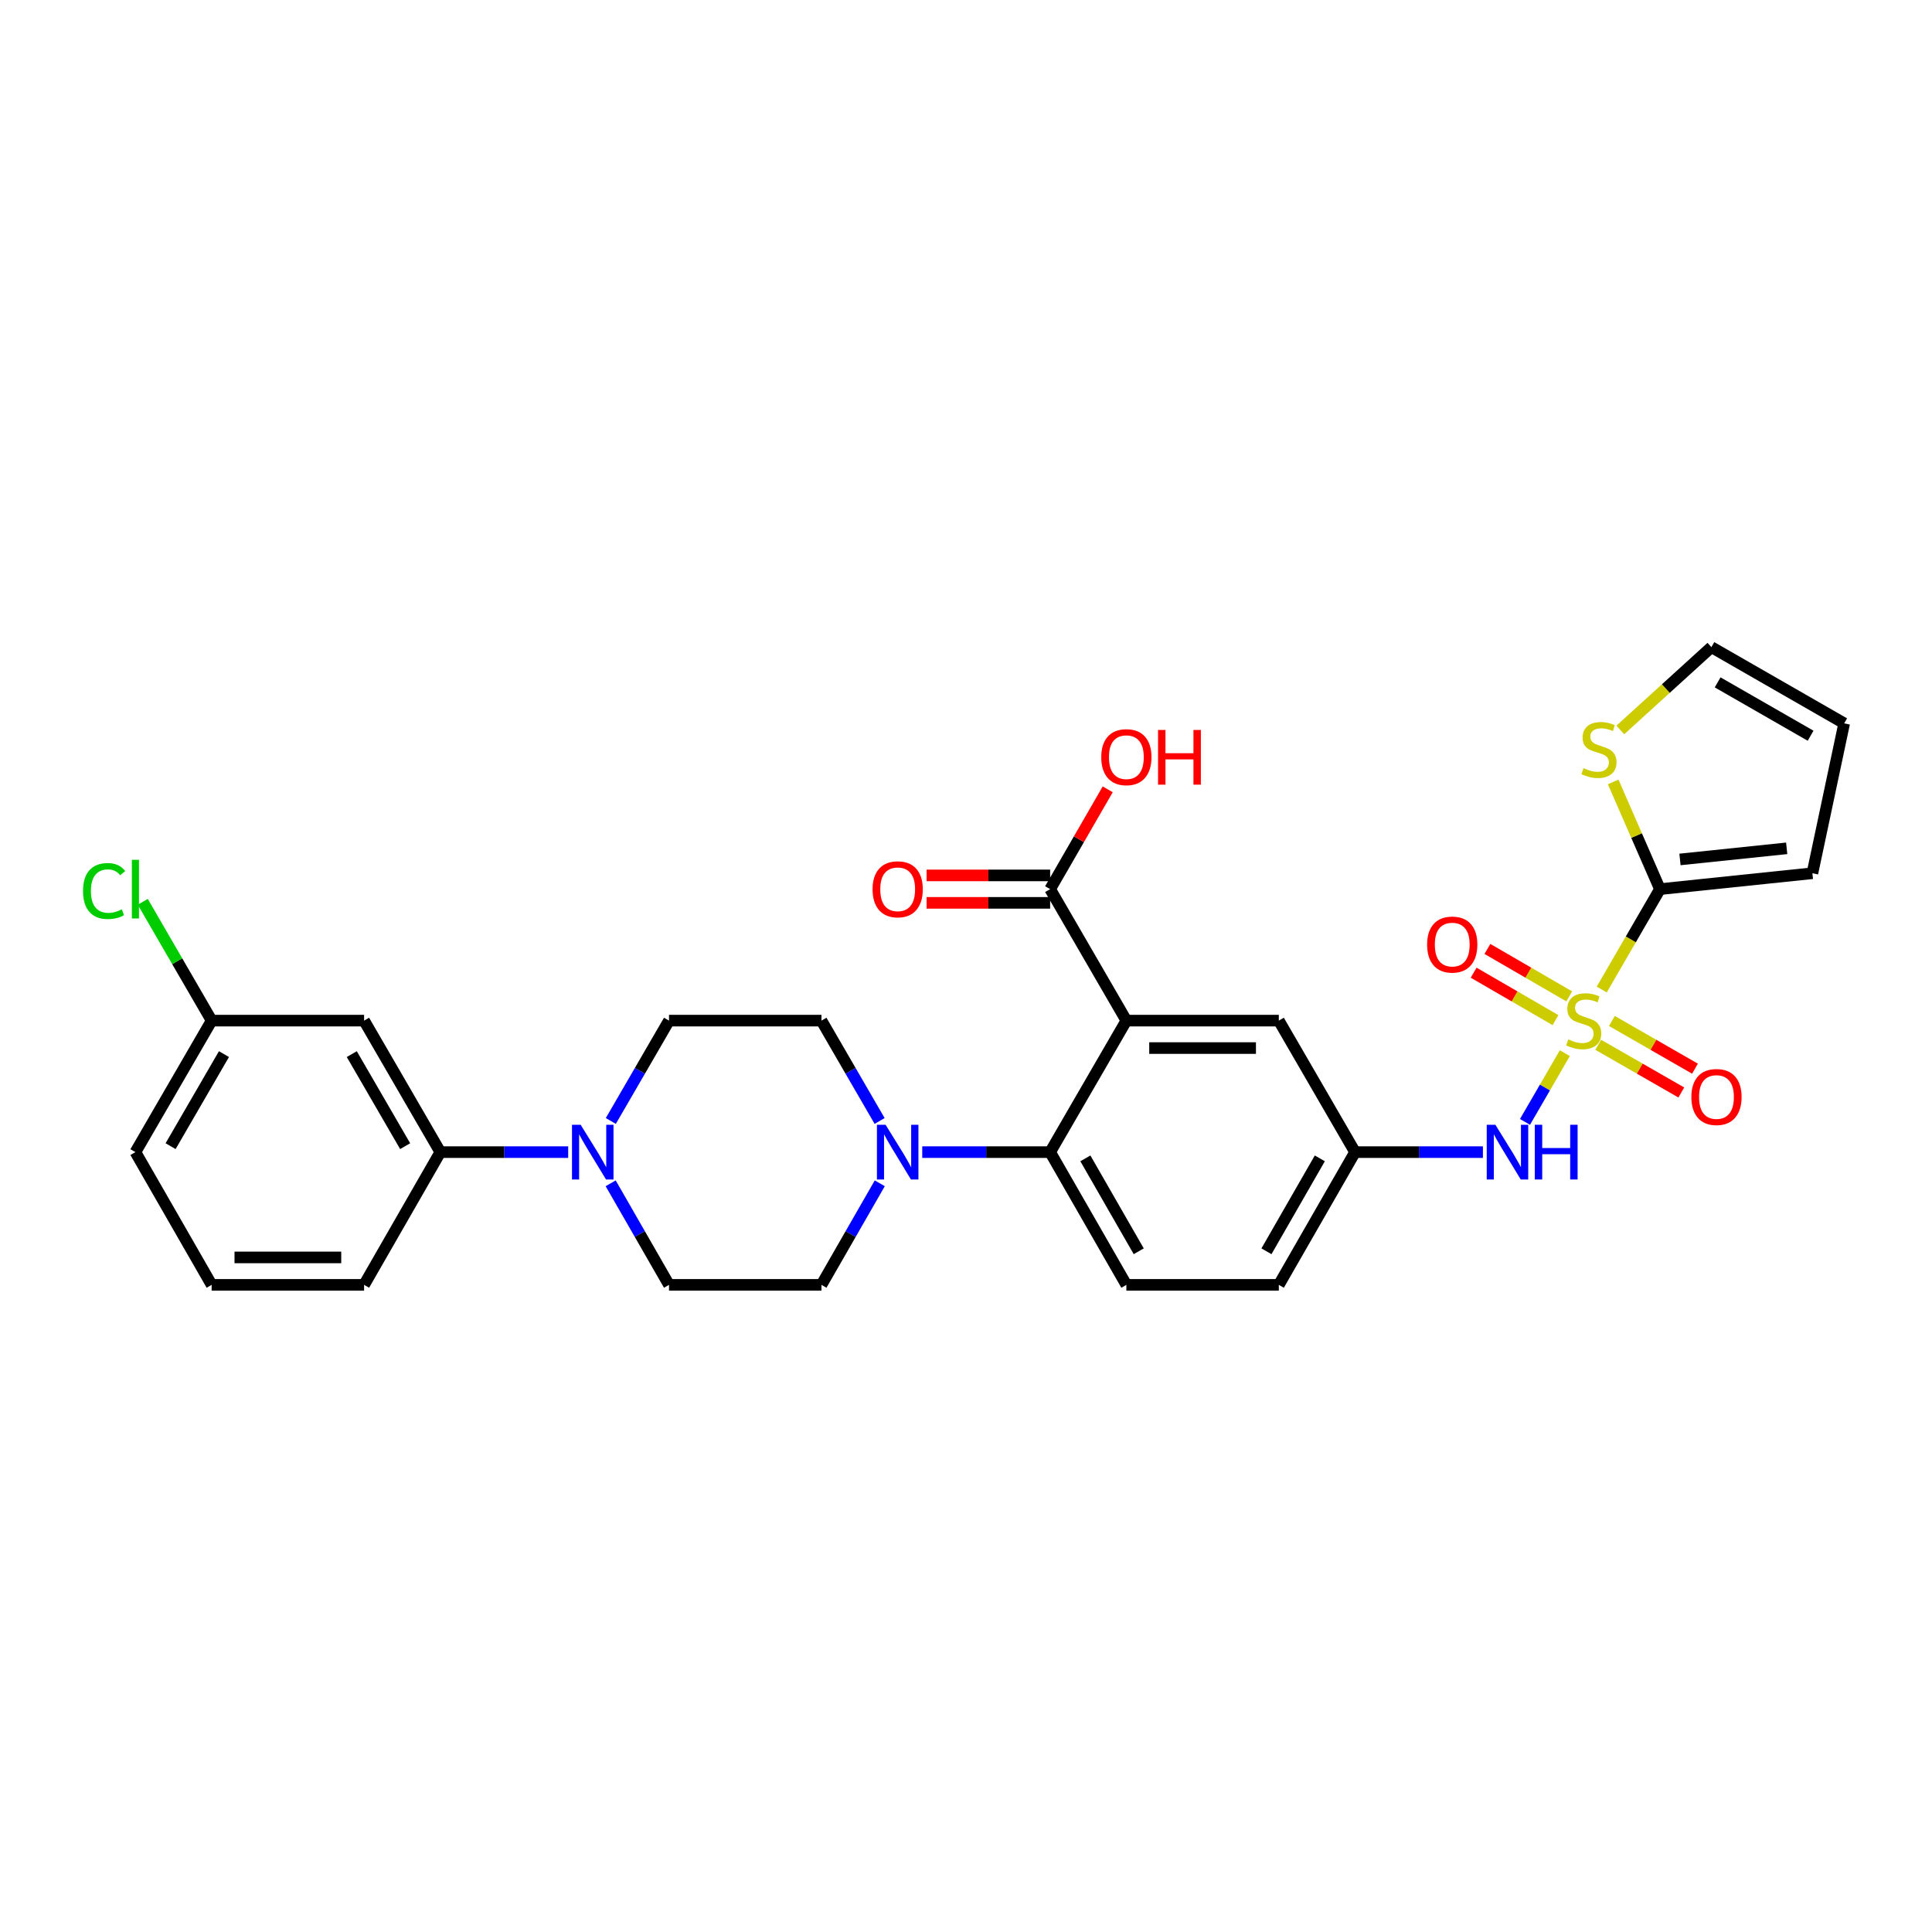 <?xml version='1.0' encoding='iso-8859-1'?>
<svg version='1.1' baseProfile='full'
              xmlns='http://www.w3.org/2000/svg'
                      xmlns:rdkit='http://www.rdkit.org/xml'
                      xmlns:xlink='http://www.w3.org/1999/xlink'
                  xml:space='preserve'
width='1000px' height='1000px' viewBox='0 0 1000 1000'>
<!-- END OF HEADER -->
<rect style='opacity:1.0;fill:#FFFFFF;stroke:none' width='1000' height='1000' x='0' y='0'> </rect>
<path class='bond-1' d='M 829.051,512.185 L 844.118,486.199' style='fill:none;fill-rule:evenodd;stroke:#CCCC00;stroke-width:6px;stroke-linecap:butt;stroke-linejoin:miter;stroke-opacity:1' />
<path class='bond-1' d='M 844.118,486.199 L 859.186,460.213' style='fill:none;fill-rule:evenodd;stroke:#000000;stroke-width:6px;stroke-linecap:butt;stroke-linejoin:miter;stroke-opacity:1' />
<path class='bond-4' d='M 809.957,545.118 L 799.645,562.908' style='fill:none;fill-rule:evenodd;stroke:#CCCC00;stroke-width:6px;stroke-linecap:butt;stroke-linejoin:miter;stroke-opacity:1' />
<path class='bond-4' d='M 799.645,562.908 L 789.333,580.698' style='fill:none;fill-rule:evenodd;stroke:#0000FF;stroke-width:6px;stroke-linecap:butt;stroke-linejoin:miter;stroke-opacity:1' />
<path class='bond-9' d='M 812.239,515.723 L 791.06,503.446' style='fill:none;fill-rule:evenodd;stroke:#CCCC00;stroke-width:6px;stroke-linecap:butt;stroke-linejoin:miter;stroke-opacity:1' />
<path class='bond-9' d='M 791.06,503.446 L 769.882,491.169' style='fill:none;fill-rule:evenodd;stroke:#FF0000;stroke-width:6px;stroke-linecap:butt;stroke-linejoin:miter;stroke-opacity:1' />
<path class='bond-9' d='M 805.114,528.014 L 783.935,515.737' style='fill:none;fill-rule:evenodd;stroke:#CCCC00;stroke-width:6px;stroke-linecap:butt;stroke-linejoin:miter;stroke-opacity:1' />
<path class='bond-9' d='M 783.935,515.737 L 762.757,503.46' style='fill:none;fill-rule:evenodd;stroke:#FF0000;stroke-width:6px;stroke-linecap:butt;stroke-linejoin:miter;stroke-opacity:1' />
<path class='bond-10' d='M 827.247,540.782 L 848.746,553.126' style='fill:none;fill-rule:evenodd;stroke:#CCCC00;stroke-width:6px;stroke-linecap:butt;stroke-linejoin:miter;stroke-opacity:1' />
<path class='bond-10' d='M 848.746,553.126 L 870.245,565.469' style='fill:none;fill-rule:evenodd;stroke:#FF0000;stroke-width:6px;stroke-linecap:butt;stroke-linejoin:miter;stroke-opacity:1' />
<path class='bond-10' d='M 834.321,528.462 L 855.82,540.805' style='fill:none;fill-rule:evenodd;stroke:#CCCC00;stroke-width:6px;stroke-linecap:butt;stroke-linejoin:miter;stroke-opacity:1' />
<path class='bond-10' d='M 855.82,540.805 L 877.319,553.149' style='fill:none;fill-rule:evenodd;stroke:#FF0000;stroke-width:6px;stroke-linecap:butt;stroke-linejoin:miter;stroke-opacity:1' />
<path class='bond-0' d='M 583.005,528.272 L 661.916,528.272' style='fill:none;fill-rule:evenodd;stroke:#000000;stroke-width:6px;stroke-linecap:butt;stroke-linejoin:miter;stroke-opacity:1' />
<path class='bond-0' d='M 594.842,542.478 L 650.08,542.478' style='fill:none;fill-rule:evenodd;stroke:#000000;stroke-width:6px;stroke-linecap:butt;stroke-linejoin:miter;stroke-opacity:1' />
<path class='bond-6' d='M 583.005,528.272 L 543.55,460.213' style='fill:none;fill-rule:evenodd;stroke:#000000;stroke-width:6px;stroke-linecap:butt;stroke-linejoin:miter;stroke-opacity:1' />
<path class='bond-31' d='M 583.005,528.272 L 543.55,596.338' style='fill:none;fill-rule:evenodd;stroke:#000000;stroke-width:6px;stroke-linecap:butt;stroke-linejoin:miter;stroke-opacity:1' />
<path class='bond-7' d='M 859.186,460.213 L 847.081,432.467' style='fill:none;fill-rule:evenodd;stroke:#000000;stroke-width:6px;stroke-linecap:butt;stroke-linejoin:miter;stroke-opacity:1' />
<path class='bond-7' d='M 847.081,432.467 L 834.976,404.722' style='fill:none;fill-rule:evenodd;stroke:#CCCC00;stroke-width:6px;stroke-linecap:butt;stroke-linejoin:miter;stroke-opacity:1' />
<path class='bond-15' d='M 859.186,460.213 L 938.097,451.989' style='fill:none;fill-rule:evenodd;stroke:#000000;stroke-width:6px;stroke-linecap:butt;stroke-linejoin:miter;stroke-opacity:1' />
<path class='bond-15' d='M 869.55,444.849 L 924.788,439.092' style='fill:none;fill-rule:evenodd;stroke:#000000;stroke-width:6px;stroke-linecap:butt;stroke-linejoin:miter;stroke-opacity:1' />
<path class='bond-2' d='M 543.55,596.338 L 583.005,665.044' style='fill:none;fill-rule:evenodd;stroke:#000000;stroke-width:6px;stroke-linecap:butt;stroke-linejoin:miter;stroke-opacity:1' />
<path class='bond-2' d='M 561.788,599.569 L 589.407,647.663' style='fill:none;fill-rule:evenodd;stroke:#000000;stroke-width:6px;stroke-linecap:butt;stroke-linejoin:miter;stroke-opacity:1' />
<path class='bond-3' d='M 543.55,596.338 L 510.451,596.338' style='fill:none;fill-rule:evenodd;stroke:#000000;stroke-width:6px;stroke-linecap:butt;stroke-linejoin:miter;stroke-opacity:1' />
<path class='bond-3' d='M 510.451,596.338 L 477.352,596.338' style='fill:none;fill-rule:evenodd;stroke:#0000FF;stroke-width:6px;stroke-linecap:butt;stroke-linejoin:miter;stroke-opacity:1' />
<path class='bond-16' d='M 455.291,580.211 L 440.237,554.241' style='fill:none;fill-rule:evenodd;stroke:#0000FF;stroke-width:6px;stroke-linecap:butt;stroke-linejoin:miter;stroke-opacity:1' />
<path class='bond-16' d='M 440.237,554.241 L 425.183,528.272' style='fill:none;fill-rule:evenodd;stroke:#000000;stroke-width:6px;stroke-linecap:butt;stroke-linejoin:miter;stroke-opacity:1' />
<path class='bond-17' d='M 455.37,612.479 L 440.276,638.761' style='fill:none;fill-rule:evenodd;stroke:#0000FF;stroke-width:6px;stroke-linecap:butt;stroke-linejoin:miter;stroke-opacity:1' />
<path class='bond-17' d='M 440.276,638.761 L 425.183,665.044' style='fill:none;fill-rule:evenodd;stroke:#000000;stroke-width:6px;stroke-linecap:butt;stroke-linejoin:miter;stroke-opacity:1' />
<path class='bond-14' d='M 767.555,596.338 L 734.463,596.338' style='fill:none;fill-rule:evenodd;stroke:#0000FF;stroke-width:6px;stroke-linecap:butt;stroke-linejoin:miter;stroke-opacity:1' />
<path class='bond-14' d='M 734.463,596.338 L 701.372,596.338' style='fill:none;fill-rule:evenodd;stroke:#000000;stroke-width:6px;stroke-linecap:butt;stroke-linejoin:miter;stroke-opacity:1' />
<path class='bond-5' d='M 316.082,612.479 L 331.181,638.761' style='fill:none;fill-rule:evenodd;stroke:#0000FF;stroke-width:6px;stroke-linecap:butt;stroke-linejoin:miter;stroke-opacity:1' />
<path class='bond-5' d='M 331.181,638.761 L 346.28,665.044' style='fill:none;fill-rule:evenodd;stroke:#000000;stroke-width:6px;stroke-linecap:butt;stroke-linejoin:miter;stroke-opacity:1' />
<path class='bond-8' d='M 294.096,596.338 L 261.005,596.338' style='fill:none;fill-rule:evenodd;stroke:#0000FF;stroke-width:6px;stroke-linecap:butt;stroke-linejoin:miter;stroke-opacity:1' />
<path class='bond-8' d='M 261.005,596.338 L 227.914,596.338' style='fill:none;fill-rule:evenodd;stroke:#000000;stroke-width:6px;stroke-linecap:butt;stroke-linejoin:miter;stroke-opacity:1' />
<path class='bond-32' d='M 316.161,580.211 L 331.22,554.241' style='fill:none;fill-rule:evenodd;stroke:#0000FF;stroke-width:6px;stroke-linecap:butt;stroke-linejoin:miter;stroke-opacity:1' />
<path class='bond-32' d='M 331.22,554.241 L 346.28,528.272' style='fill:none;fill-rule:evenodd;stroke:#000000;stroke-width:6px;stroke-linecap:butt;stroke-linejoin:miter;stroke-opacity:1' />
<path class='bond-21' d='M 543.55,453.11 L 511.581,453.11' style='fill:none;fill-rule:evenodd;stroke:#000000;stroke-width:6px;stroke-linecap:butt;stroke-linejoin:miter;stroke-opacity:1' />
<path class='bond-21' d='M 511.581,453.11 L 479.612,453.11' style='fill:none;fill-rule:evenodd;stroke:#FF0000;stroke-width:6px;stroke-linecap:butt;stroke-linejoin:miter;stroke-opacity:1' />
<path class='bond-21' d='M 543.55,467.316 L 511.581,467.316' style='fill:none;fill-rule:evenodd;stroke:#000000;stroke-width:6px;stroke-linecap:butt;stroke-linejoin:miter;stroke-opacity:1' />
<path class='bond-21' d='M 511.581,467.316 L 479.612,467.316' style='fill:none;fill-rule:evenodd;stroke:#FF0000;stroke-width:6px;stroke-linecap:butt;stroke-linejoin:miter;stroke-opacity:1' />
<path class='bond-25' d='M 543.55,460.213 L 558.451,434.385' style='fill:none;fill-rule:evenodd;stroke:#000000;stroke-width:6px;stroke-linecap:butt;stroke-linejoin:miter;stroke-opacity:1' />
<path class='bond-25' d='M 558.451,434.385 L 573.351,408.557' style='fill:none;fill-rule:evenodd;stroke:#FF0000;stroke-width:6px;stroke-linecap:butt;stroke-linejoin:miter;stroke-opacity:1' />
<path class='bond-20' d='M 838.67,377.825 L 862.243,356.39' style='fill:none;fill-rule:evenodd;stroke:#CCCC00;stroke-width:6px;stroke-linecap:butt;stroke-linejoin:miter;stroke-opacity:1' />
<path class='bond-20' d='M 862.243,356.39 L 885.816,334.956' style='fill:none;fill-rule:evenodd;stroke:#000000;stroke-width:6px;stroke-linecap:butt;stroke-linejoin:miter;stroke-opacity:1' />
<path class='bond-13' d='M 227.914,596.338 L 188.458,528.272' style='fill:none;fill-rule:evenodd;stroke:#000000;stroke-width:6px;stroke-linecap:butt;stroke-linejoin:miter;stroke-opacity:1' />
<path class='bond-13' d='M 209.704,593.253 L 182.085,545.606' style='fill:none;fill-rule:evenodd;stroke:#000000;stroke-width:6px;stroke-linecap:butt;stroke-linejoin:miter;stroke-opacity:1' />
<path class='bond-27' d='M 227.914,596.338 L 188.458,665.044' style='fill:none;fill-rule:evenodd;stroke:#000000;stroke-width:6px;stroke-linecap:butt;stroke-linejoin:miter;stroke-opacity:1' />
<path class='bond-11' d='M 661.916,528.272 L 701.372,596.338' style='fill:none;fill-rule:evenodd;stroke:#000000;stroke-width:6px;stroke-linecap:butt;stroke-linejoin:miter;stroke-opacity:1' />
<path class='bond-12' d='M 583.005,665.044 L 661.916,665.044' style='fill:none;fill-rule:evenodd;stroke:#000000;stroke-width:6px;stroke-linecap:butt;stroke-linejoin:miter;stroke-opacity:1' />
<path class='bond-23' d='M 188.458,528.272 L 109.547,528.272' style='fill:none;fill-rule:evenodd;stroke:#000000;stroke-width:6px;stroke-linecap:butt;stroke-linejoin:miter;stroke-opacity:1' />
<path class='bond-24' d='M 701.372,596.338 L 661.916,665.044' style='fill:none;fill-rule:evenodd;stroke:#000000;stroke-width:6px;stroke-linecap:butt;stroke-linejoin:miter;stroke-opacity:1' />
<path class='bond-24' d='M 683.134,599.569 L 655.515,647.663' style='fill:none;fill-rule:evenodd;stroke:#000000;stroke-width:6px;stroke-linecap:butt;stroke-linejoin:miter;stroke-opacity:1' />
<path class='bond-22' d='M 938.097,451.989 L 954.545,374.412' style='fill:none;fill-rule:evenodd;stroke:#000000;stroke-width:6px;stroke-linecap:butt;stroke-linejoin:miter;stroke-opacity:1' />
<path class='bond-18' d='M 425.183,528.272 L 346.28,528.272' style='fill:none;fill-rule:evenodd;stroke:#000000;stroke-width:6px;stroke-linecap:butt;stroke-linejoin:miter;stroke-opacity:1' />
<path class='bond-19' d='M 425.183,665.044 L 346.28,665.044' style='fill:none;fill-rule:evenodd;stroke:#000000;stroke-width:6px;stroke-linecap:butt;stroke-linejoin:miter;stroke-opacity:1' />
<path class='bond-30' d='M 885.816,334.956 L 954.545,374.412' style='fill:none;fill-rule:evenodd;stroke:#000000;stroke-width:6px;stroke-linecap:butt;stroke-linejoin:miter;stroke-opacity:1' />
<path class='bond-30' d='M 889.052,353.195 L 937.163,380.814' style='fill:none;fill-rule:evenodd;stroke:#000000;stroke-width:6px;stroke-linecap:butt;stroke-linejoin:miter;stroke-opacity:1' />
<path class='bond-26' d='M 109.547,528.272 L 91.723,497.525' style='fill:none;fill-rule:evenodd;stroke:#000000;stroke-width:6px;stroke-linecap:butt;stroke-linejoin:miter;stroke-opacity:1' />
<path class='bond-26' d='M 91.723,497.525 L 73.898,466.779' style='fill:none;fill-rule:evenodd;stroke:#00CC00;stroke-width:6px;stroke-linecap:butt;stroke-linejoin:miter;stroke-opacity:1' />
<path class='bond-33' d='M 109.547,528.272 L 70.091,596.338' style='fill:none;fill-rule:evenodd;stroke:#000000;stroke-width:6px;stroke-linecap:butt;stroke-linejoin:miter;stroke-opacity:1' />
<path class='bond-33' d='M 115.92,545.606 L 88.301,593.253' style='fill:none;fill-rule:evenodd;stroke:#000000;stroke-width:6px;stroke-linecap:butt;stroke-linejoin:miter;stroke-opacity:1' />
<path class='bond-28' d='M 188.458,665.044 L 109.547,665.044' style='fill:none;fill-rule:evenodd;stroke:#000000;stroke-width:6px;stroke-linecap:butt;stroke-linejoin:miter;stroke-opacity:1' />
<path class='bond-28' d='M 176.621,650.837 L 121.384,650.837' style='fill:none;fill-rule:evenodd;stroke:#000000;stroke-width:6px;stroke-linecap:butt;stroke-linejoin:miter;stroke-opacity:1' />
<path class='bond-29' d='M 109.547,665.044 L 70.091,596.338' style='fill:none;fill-rule:evenodd;stroke:#000000;stroke-width:6px;stroke-linecap:butt;stroke-linejoin:miter;stroke-opacity:1' />
<path  class='atom-0' d='M 811.723 537.992
Q 812.043 538.112, 813.363 538.672
Q 814.683 539.232, 816.123 539.592
Q 817.603 539.912, 819.043 539.912
Q 821.723 539.912, 823.283 538.632
Q 824.843 537.312, 824.843 535.032
Q 824.843 533.472, 824.043 532.512
Q 823.283 531.552, 822.083 531.032
Q 820.883 530.512, 818.883 529.912
Q 816.363 529.152, 814.843 528.432
Q 813.363 527.712, 812.283 526.192
Q 811.243 524.672, 811.243 522.112
Q 811.243 518.552, 813.643 516.352
Q 816.083 514.152, 820.883 514.152
Q 824.163 514.152, 827.883 515.712
L 826.963 518.792
Q 823.563 517.392, 821.003 517.392
Q 818.243 517.392, 816.723 518.552
Q 815.203 519.672, 815.243 521.632
Q 815.243 523.152, 816.003 524.072
Q 816.803 524.992, 817.923 525.512
Q 819.083 526.032, 821.003 526.632
Q 823.563 527.432, 825.083 528.232
Q 826.603 529.032, 827.683 530.672
Q 828.803 532.272, 828.803 535.032
Q 828.803 538.952, 826.163 541.072
Q 823.563 543.152, 819.203 543.152
Q 816.683 543.152, 814.763 542.592
Q 812.883 542.072, 810.643 541.152
L 811.723 537.992
' fill='#CCCC00'/>
<path  class='atom-4' d='M 458.379 582.178
L 467.659 597.178
Q 468.579 598.658, 470.059 601.338
Q 471.539 604.018, 471.619 604.178
L 471.619 582.178
L 475.379 582.178
L 475.379 610.498
L 471.499 610.498
L 461.539 594.098
Q 460.379 592.178, 459.139 589.978
Q 457.939 587.778, 457.579 587.098
L 457.579 610.498
L 453.899 610.498
L 453.899 582.178
L 458.379 582.178
' fill='#0000FF'/>
<path  class='atom-5' d='M 774.007 582.178
L 783.287 597.178
Q 784.207 598.658, 785.687 601.338
Q 787.167 604.018, 787.247 604.178
L 787.247 582.178
L 791.007 582.178
L 791.007 610.498
L 787.127 610.498
L 777.167 594.098
Q 776.007 592.178, 774.767 589.978
Q 773.567 587.778, 773.207 587.098
L 773.207 610.498
L 769.527 610.498
L 769.527 582.178
L 774.007 582.178
' fill='#0000FF'/>
<path  class='atom-5' d='M 794.407 582.178
L 798.247 582.178
L 798.247 594.218
L 812.727 594.218
L 812.727 582.178
L 816.567 582.178
L 816.567 610.498
L 812.727 610.498
L 812.727 597.418
L 798.247 597.418
L 798.247 610.498
L 794.407 610.498
L 794.407 582.178
' fill='#0000FF'/>
<path  class='atom-6' d='M 300.549 582.178
L 309.829 597.178
Q 310.749 598.658, 312.229 601.338
Q 313.709 604.018, 313.789 604.178
L 313.789 582.178
L 317.549 582.178
L 317.549 610.498
L 313.669 610.498
L 303.709 594.098
Q 302.549 592.178, 301.309 589.978
Q 300.109 587.778, 299.749 587.098
L 299.749 610.498
L 296.069 610.498
L 296.069 582.178
L 300.549 582.178
' fill='#0000FF'/>
<path  class='atom-8' d='M 819.623 397.589
Q 819.943 397.709, 821.263 398.269
Q 822.583 398.829, 824.023 399.189
Q 825.503 399.509, 826.943 399.509
Q 829.623 399.509, 831.183 398.229
Q 832.743 396.909, 832.743 394.629
Q 832.743 393.069, 831.943 392.109
Q 831.183 391.149, 829.983 390.629
Q 828.783 390.109, 826.783 389.509
Q 824.263 388.749, 822.743 388.029
Q 821.263 387.309, 820.183 385.789
Q 819.143 384.269, 819.143 381.709
Q 819.143 378.149, 821.543 375.949
Q 823.983 373.749, 828.783 373.749
Q 832.063 373.749, 835.783 375.309
L 834.863 378.389
Q 831.463 376.989, 828.903 376.989
Q 826.143 376.989, 824.623 378.149
Q 823.103 379.269, 823.143 381.229
Q 823.143 382.749, 823.903 383.669
Q 824.703 384.589, 825.823 385.109
Q 826.983 385.629, 828.903 386.229
Q 831.463 387.029, 832.983 387.829
Q 834.503 388.629, 835.583 390.269
Q 836.703 391.869, 836.703 394.629
Q 836.703 398.549, 834.063 400.669
Q 831.463 402.749, 827.103 402.749
Q 824.583 402.749, 822.663 402.189
Q 820.783 401.669, 818.543 400.749
L 819.623 397.589
' fill='#CCCC00'/>
<path  class='atom-10' d='M 738.672 488.904
Q 738.672 482.104, 742.032 478.304
Q 745.392 474.504, 751.672 474.504
Q 757.952 474.504, 761.312 478.304
Q 764.672 482.104, 764.672 488.904
Q 764.672 495.784, 761.272 499.704
Q 757.872 503.584, 751.672 503.584
Q 745.432 503.584, 742.032 499.704
Q 738.672 495.824, 738.672 488.904
M 751.672 500.384
Q 755.992 500.384, 758.312 497.504
Q 760.672 494.584, 760.672 488.904
Q 760.672 483.344, 758.312 480.544
Q 755.992 477.704, 751.672 477.704
Q 747.352 477.704, 744.992 480.504
Q 742.672 483.304, 742.672 488.904
Q 742.672 494.624, 744.992 497.504
Q 747.352 500.384, 751.672 500.384
' fill='#FF0000'/>
<path  class='atom-11' d='M 875.444 567.807
Q 875.444 561.007, 878.804 557.207
Q 882.164 553.407, 888.444 553.407
Q 894.724 553.407, 898.084 557.207
Q 901.444 561.007, 901.444 567.807
Q 901.444 574.687, 898.044 578.607
Q 894.644 582.487, 888.444 582.487
Q 882.204 582.487, 878.804 578.607
Q 875.444 574.727, 875.444 567.807
M 888.444 579.287
Q 892.764 579.287, 895.084 576.407
Q 897.444 573.487, 897.444 567.807
Q 897.444 562.247, 895.084 559.447
Q 892.764 556.607, 888.444 556.607
Q 884.124 556.607, 881.764 559.407
Q 879.444 562.207, 879.444 567.807
Q 879.444 573.527, 881.764 576.407
Q 884.124 579.287, 888.444 579.287
' fill='#FF0000'/>
<path  class='atom-22' d='M 451.639 460.293
Q 451.639 453.493, 454.999 449.693
Q 458.359 445.893, 464.639 445.893
Q 470.919 445.893, 474.279 449.693
Q 477.639 453.493, 477.639 460.293
Q 477.639 467.173, 474.239 471.093
Q 470.839 474.973, 464.639 474.973
Q 458.399 474.973, 454.999 471.093
Q 451.639 467.213, 451.639 460.293
M 464.639 471.773
Q 468.959 471.773, 471.279 468.893
Q 473.639 465.973, 473.639 460.293
Q 473.639 454.733, 471.279 451.933
Q 468.959 449.093, 464.639 449.093
Q 460.319 449.093, 457.959 451.893
Q 455.639 454.693, 455.639 460.293
Q 455.639 466.013, 457.959 468.893
Q 460.319 471.773, 464.639 471.773
' fill='#FF0000'/>
<path  class='atom-26' d='M 570.005 391.903
Q 570.005 385.103, 573.365 381.303
Q 576.725 377.503, 583.005 377.503
Q 589.285 377.503, 592.645 381.303
Q 596.005 385.103, 596.005 391.903
Q 596.005 398.783, 592.605 402.703
Q 589.205 406.583, 583.005 406.583
Q 576.765 406.583, 573.365 402.703
Q 570.005 398.823, 570.005 391.903
M 583.005 403.383
Q 587.325 403.383, 589.645 400.503
Q 592.005 397.583, 592.005 391.903
Q 592.005 386.343, 589.645 383.543
Q 587.325 380.703, 583.005 380.703
Q 578.685 380.703, 576.325 383.503
Q 574.005 386.303, 574.005 391.903
Q 574.005 397.623, 576.325 400.503
Q 578.685 403.383, 583.005 403.383
' fill='#FF0000'/>
<path  class='atom-26' d='M 599.405 377.823
L 603.245 377.823
L 603.245 389.863
L 617.725 389.863
L 617.725 377.823
L 621.565 377.823
L 621.565 406.143
L 617.725 406.143
L 617.725 393.063
L 603.245 393.063
L 603.245 406.143
L 599.405 406.143
L 599.405 377.823
' fill='#FF0000'/>
<path  class='atom-27' d='M 42.971 461.193
Q 42.971 454.153, 46.251 450.473
Q 49.571 446.753, 55.851 446.753
Q 61.691 446.753, 64.811 450.873
L 62.171 453.033
Q 59.891 450.033, 55.851 450.033
Q 51.571 450.033, 49.291 452.913
Q 47.051 455.753, 47.051 461.193
Q 47.051 466.793, 49.371 469.673
Q 51.731 472.553, 56.291 472.553
Q 59.411 472.553, 63.051 470.673
L 64.171 473.673
Q 62.691 474.633, 60.451 475.193
Q 58.211 475.753, 55.731 475.753
Q 49.571 475.753, 46.251 471.993
Q 42.971 468.233, 42.971 461.193
' fill='#00CC00'/>
<path  class='atom-27' d='M 68.251 445.033
L 71.931 445.033
L 71.931 475.393
L 68.251 475.393
L 68.251 445.033
' fill='#00CC00'/>
</svg>
